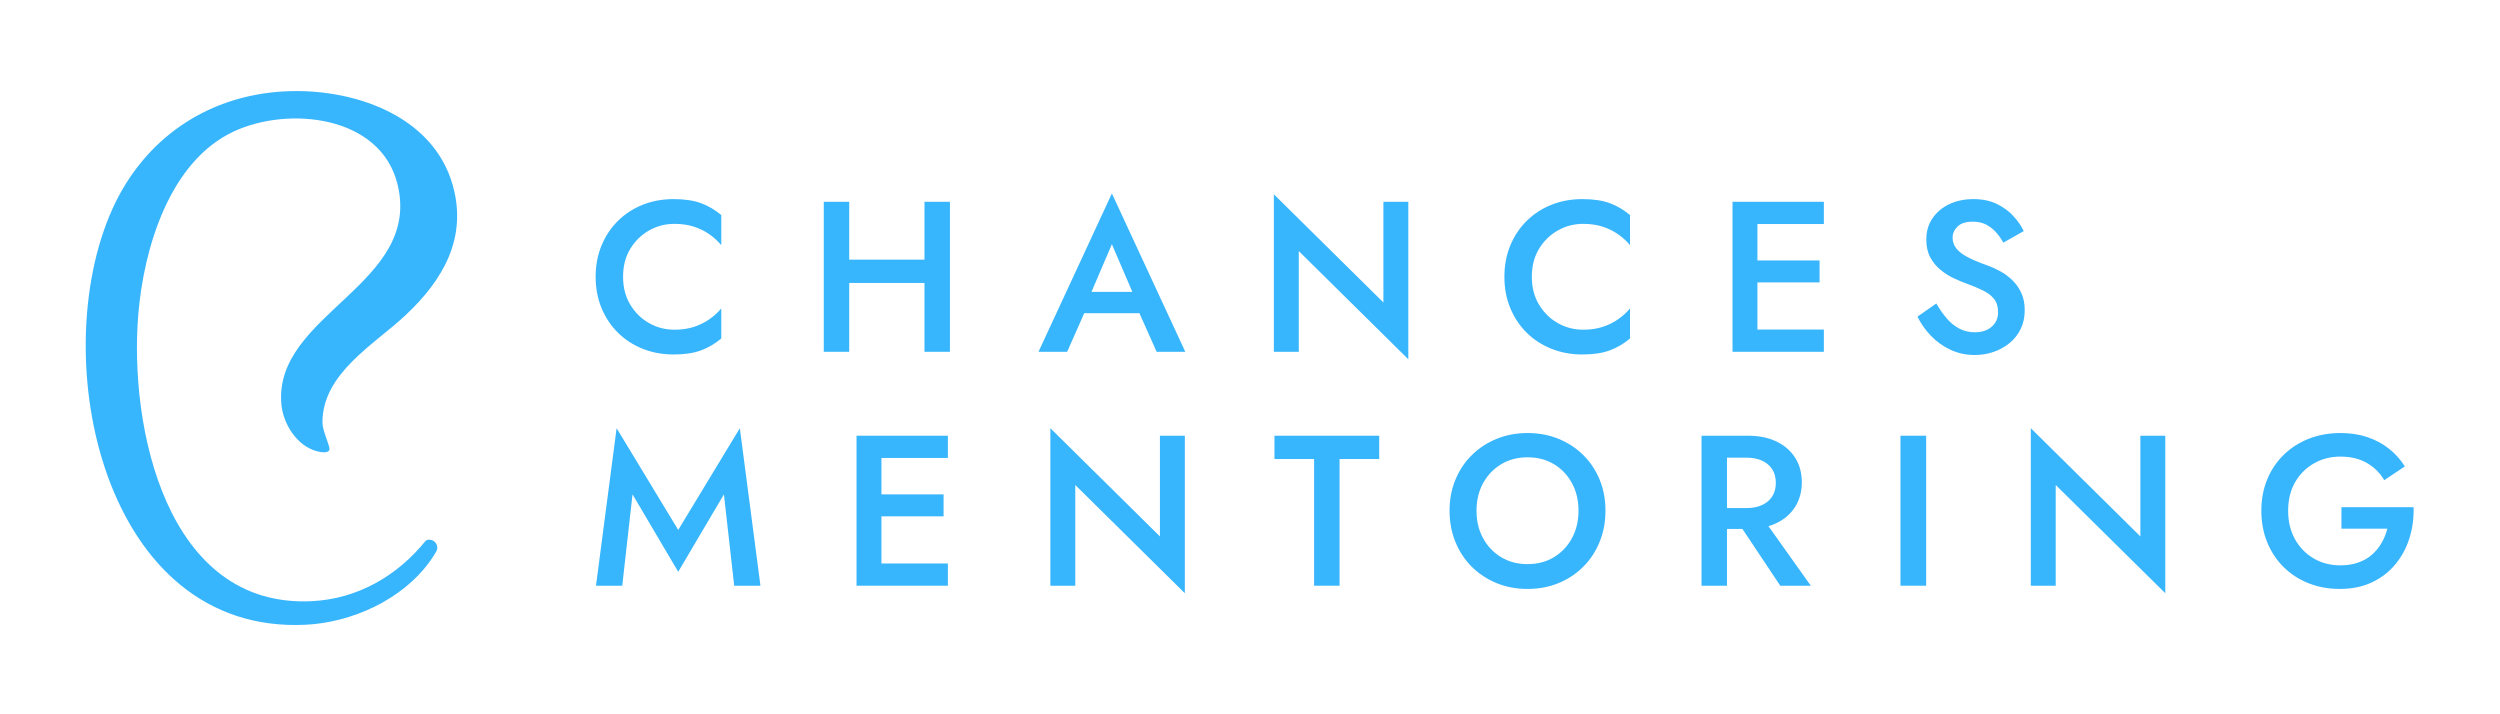<?xml version="1.0" encoding="UTF-8"?> <svg xmlns="http://www.w3.org/2000/svg" xmlns:xlink="http://www.w3.org/1999/xlink" width="1400px" height="400px" viewBox="0 0 1400 400" version="1.1"><title>chancesmentoring-logo-ls</title><g id="chancesmentoring-logo-ls" stroke="none" fill="none" fill-rule="evenodd" stroke-width="1"><g id="Group" transform="translate(48, 51)" fill="#37B5FD"><g id="Group-6"><path d="M111.099,0.186 C148.63,-1.868 194.391,12.942 205.571,52.849 C213.866,82.462 199.903,106.035 179.05,125.562 C161.567,141.934 132.755,158 132.573,185.259 C132.542,189.872 135.507,195.584 136.526,200.112 C136.663,203.364 131.254,202.149 129.37,201.649 C118.23,198.696 110.531,186.378 109.562,175.307 C105.139,124.794 188.689,108.293 174.54,51.917 C164.945,13.689 113.727,8.321 83.041,22.558 C46.85,39.349 32.53,88.106 29.452,124.901 C24.184,187.876 44.973,289.592 126.503,285.663 C152.261,284.422 174.528,271.484 190.461,251.736 C193.635,250.037 197.368,252.833 196.82,256.445 C196.597,257.915 193.404,262.43 192.362,263.857 C176.987,284.928 148.976,297.586 123.208,298.853 C9.466,304.446 -22.519,149.276 14.893,66.145 C32.565,26.877 67.82,2.555 111.099,0.186" id="Fill-4"></path></g><g id="CHANCES" transform="translate(285.56, 57.35)" fill-rule="nonzero"><path d="M15.36,46.65 C15.36,40.65 16.7,35.44 19.38,31.02 C22.06,26.6 25.575,23.16 29.925,20.7 C34.275,18.24 39.01,17.01 44.13,17.01 C48.13,17.01 51.735,17.525 54.945,18.555 C58.155,19.585 61.055,21.005 63.645,22.815 C66.235,24.625 68.47,26.67 70.35,28.95 L70.35,12.09 C66.89,9.17 63.115,6.95 59.025,5.43 C54.935,3.91 49.81,3.15 43.65,3.15 C37.45,3.15 31.695,4.205 26.385,6.315 C21.075,8.425 16.45,11.425 12.51,15.315 C8.57,19.205 5.5,23.81 3.3,29.13 C1.1,34.45 0,40.29 0,46.65 C0,53.01 1.1,58.85 3.3,64.17 C5.5,69.49 8.57,74.095 12.51,77.985 C16.45,81.875 21.075,84.875 26.385,86.985 C31.695,89.095 37.45,90.15 43.65,90.15 C49.81,90.15 54.935,89.385 59.025,87.855 C63.115,86.325 66.89,84.11 70.35,81.21 L70.35,64.35 C68.47,66.63 66.235,68.67 63.645,70.47 C61.055,72.27 58.155,73.69 54.945,74.73 C51.735,75.77 48.13,76.29 44.13,76.29 C39.01,76.29 34.275,75.06 29.925,72.6 C25.575,70.14 22.06,66.685 19.38,62.235 C16.7,57.785 15.36,52.59 15.36,46.65 Z" id="Path"></path><path d="M133.39,50.1 L193.39,50.1 L193.39,37.05 L133.39,37.05 L133.39,50.1 Z M184.15,4.65 L184.15,88.65 L198.4,88.65 L198.4,4.65 L184.15,4.65 Z M127.75,4.65 L127.75,88.65 L142,88.65 L142,4.65 L127.75,4.65 Z" id="Shape"></path><path d="M267.14,67.05 L311.54,67.05 L308.84,55.11 L269.84,55.11 L267.14,67.05 Z M289.1,28.41 L302.48,59.58 L302.75,63.09 L314.15,88.65 L330.2,88.65 L289.1,0 L248,88.65 L264.05,88.65 L275.69,62.34 L275.9,59.22 L289.1,28.41 Z" id="Shape"></path><polygon id="Path" points="441.15 4.65 441.15 61.05 379.8 0.45 379.8 88.65 393.75 88.65 393.75 32.25 455.1 92.85 455.1 4.65"></polygon><path d="M524.26,46.65 C524.26,40.65 525.6,35.44 528.28,31.02 C530.96,26.6 534.475,23.16 538.825,20.7 C543.175,18.24 547.91,17.01 553.03,17.01 C557.03,17.01 560.635,17.525 563.845,18.555 C567.055,19.585 569.955,21.005 572.545,22.815 C575.135,24.625 577.37,26.67 579.25,28.95 L579.25,12.09 C575.79,9.17 572.015,6.95 567.925,5.43 C563.835,3.91 558.71,3.15 552.55,3.15 C546.35,3.15 540.595,4.205 535.285,6.315 C529.975,8.425 525.35,11.425 521.41,15.315 C517.47,19.205 514.4,23.81 512.2,29.13 C510,34.45 508.9,40.29 508.9,46.65 C508.9,53.01 510,58.85 512.2,64.17 C514.4,69.49 517.47,74.095 521.41,77.985 C525.35,81.875 529.975,84.875 535.285,86.985 C540.595,89.095 546.35,90.15 552.55,90.15 C558.71,90.15 563.835,89.385 567.925,87.855 C572.015,86.325 575.79,84.11 579.25,81.21 L579.25,64.35 C577.37,66.63 575.135,68.67 572.545,70.47 C569.955,72.27 567.055,73.69 563.845,74.73 C560.635,75.77 557.03,76.29 553.03,76.29 C547.91,76.29 543.175,75.06 538.825,72.6 C534.475,70.14 530.96,66.685 528.28,62.235 C525.6,57.785 524.26,52.59 524.26,46.65 Z" id="Path"></path><path d="M645.44,88.65 L687.8,88.65 L687.8,76.2 L645.44,76.2 L645.44,88.65 Z M645.44,17.1 L687.8,17.1 L687.8,4.65 L645.44,4.65 L645.44,17.1 Z M645.44,49.8 L685.4,49.8 L685.4,37.5 L645.44,37.5 L645.44,49.8 Z M636.65,4.65 L636.65,88.65 L650.6,88.65 L650.6,4.65 L636.65,4.65 Z" id="Shape"></path><path d="M750.78,61.59 L740.22,68.97 C742.08,72.79 744.575,76.345 747.705,79.635 C750.835,82.925 754.5,85.55 758.7,87.51 C762.9,89.47 767.46,90.45 772.38,90.45 C775.98,90.45 779.445,89.88 782.775,88.74 C786.105,87.6 789.09,85.96 791.73,83.82 C794.37,81.68 796.455,79.055 797.985,75.945 C799.515,72.835 800.28,69.32 800.28,65.4 C800.28,61.7 799.65,58.48 798.39,55.74 C797.13,53 795.47,50.625 793.41,48.615 C791.35,46.605 789.06,44.915 786.54,43.545 C784.02,42.175 781.5,41.04 778.98,40.14 C774.5,38.58 770.855,37.04 768.045,35.52 C765.235,34 763.175,32.37 761.865,30.63 C760.555,28.89 759.9,26.94 759.9,24.78 C759.9,22.4 760.825,20.305 762.675,18.495 C764.525,16.685 767.39,15.78 771.27,15.78 C774.11,15.78 776.585,16.33 778.695,17.43 C780.805,18.53 782.655,19.975 784.245,21.765 C785.835,23.555 787.18,25.48 788.28,27.54 L799.74,21.06 C798.34,18.12 796.375,15.285 793.845,12.555 C791.315,9.825 788.21,7.575 784.53,5.805 C780.85,4.035 776.51,3.15 771.51,3.15 C766.51,3.15 762.02,4.095 758.04,5.985 C754.06,7.875 750.92,10.52 748.62,13.92 C746.32,17.32 745.17,21.27 745.17,25.77 C745.17,29.71 745.92,33.06 747.42,35.82 C748.92,38.58 750.835,40.905 753.165,42.795 C755.495,44.685 757.945,46.235 760.515,47.445 C763.085,48.655 765.4,49.63 767.46,50.37 C771,51.65 774.115,52.945 776.805,54.255 C779.495,55.565 781.595,57.16 783.105,59.04 C784.615,60.92 785.37,63.41 785.37,66.51 C785.37,69.85 784.17,72.555 781.77,74.625 C779.37,76.695 776.23,77.73 772.35,77.73 C769.21,77.73 766.345,77.06 763.755,75.72 C761.165,74.38 758.815,72.495 756.705,70.065 C754.595,67.635 752.62,64.81 750.78,61.59 Z" id="Path"></path></g><g id="MENTORING" transform="translate(285.755, 188.8)" fill-rule="nonzero"><polygon id="Path" points="20.46 37.05 46.05 80.4 71.64 37.05 77.4 88.2 92.1 88.2 80.55 0 46.05 56.97 11.55 0 0 88.2 14.7 88.2"></polygon><path d="M154.69,88.2 L197.05,88.2 L197.05,75.75 L154.69,75.75 L154.69,88.2 Z M154.69,16.65 L197.05,16.65 L197.05,4.2 L154.69,4.2 L154.69,16.65 Z M154.69,49.35 L194.65,49.35 L194.65,37.05 L154.69,37.05 L154.69,49.35 Z M145.9,4.2 L145.9,88.2 L159.85,88.2 L159.85,4.2 L145.9,4.2 Z" id="Shape"></path><polygon id="Path" points="315.8 4.2 315.8 60.6 254.45 0 254.45 88.2 268.4 88.2 268.4 31.8 329.75 92.4 329.75 4.2"></polygon><polygon id="Path" points="379.95 17.25 402.15 17.25 402.15 88.2 416.4 88.2 416.4 17.25 438.6 17.25 438.6 4.2 379.95 4.2"></polygon><path d="M493.09,46.2 C493.09,40.42 494.315,35.285 496.765,30.795 C499.215,26.305 502.59,22.765 506.89,20.175 C511.19,17.585 516.11,16.29 521.65,16.29 C527.31,16.29 532.27,17.585 536.53,20.175 C540.79,22.765 544.135,26.305 546.565,30.795 C548.995,35.285 550.21,40.42 550.21,46.2 C550.21,51.96 548.985,57.09 546.535,61.59 C544.085,66.09 540.725,69.635 536.455,72.225 C532.185,74.815 527.25,76.11 521.65,76.11 C516.11,76.11 511.19,74.815 506.89,72.225 C502.59,69.635 499.215,66.09 496.765,61.59 C494.315,57.09 493.09,51.96 493.09,46.2 Z M478,46.2 C478,52.44 479.08,58.235 481.24,63.585 C483.4,68.935 486.44,73.575 490.36,77.505 C494.28,81.435 498.905,84.5 504.235,86.7 C509.565,88.9 515.37,90 521.65,90 C527.99,90 533.81,88.9 539.11,86.7 C544.41,84.5 549.02,81.435 552.94,77.505 C556.86,73.575 559.9,68.935 562.06,63.585 C564.22,58.235 565.3,52.44 565.3,46.2 C565.3,39.9 564.215,34.105 562.045,28.815 C559.875,23.525 556.82,18.935 552.88,15.045 C548.94,11.155 544.325,8.125 539.035,5.955 C533.745,3.785 527.95,2.7 521.65,2.7 C515.45,2.7 509.69,3.785 504.37,5.955 C499.05,8.125 494.42,11.155 490.48,15.045 C486.54,18.935 483.475,23.525 481.285,28.815 C479.095,34.105 478,39.9 478,46.2 Z" id="Shape"></path><path d="M636.5,48.15 L663.2,88.2 L680.3,88.2 L651.8,48.15 L636.5,48.15 Z M619.1,4.2 L619.1,88.2 L633.35,88.2 L633.35,4.2 L619.1,4.2 Z M627.59,16.5 L644.45,16.5 C647.71,16.5 650.555,17.055 652.985,18.165 C655.415,19.275 657.31,20.875 658.67,22.965 C660.03,25.055 660.71,27.6 660.71,30.6 C660.71,33.58 660.03,36.12 658.67,38.22 C657.31,40.32 655.415,41.925 652.985,43.035 C650.555,44.145 647.71,44.7 644.45,44.7 L627.59,44.7 L627.59,56.4 L645.05,56.4 C651.19,56.4 656.51,55.325 661.01,53.175 C665.51,51.025 669.01,47.98 671.51,44.04 C674.01,40.1 675.26,35.52 675.26,30.3 C675.26,25 674.01,20.4 671.51,16.5 C669.01,12.6 665.51,9.575 661.01,7.425 C656.51,5.275 651.19,4.2 645.05,4.2 L627.59,4.2 L627.59,16.5 Z" id="Shape"></path><polygon id="Path" points="730.5 4.2 730.5 88.2 744.9 88.2 744.9 4.2"></polygon><polygon id="Path" points="864.85 4.2 864.85 60.6 803.5 0 803.5 88.2 817.45 88.2 817.45 31.8 878.8 92.4 878.8 4.2"></polygon><path d="M977.45,56.25 L1003.16,56.25 C1002.44,59.09 1001.365,61.75 999.935,64.23 C998.505,66.71 996.715,68.9 994.565,70.8 C992.415,72.7 989.855,74.175 986.885,75.225 C983.915,76.275 980.57,76.8 976.85,76.8 C971.33,76.8 966.365,75.52 961.955,72.96 C957.545,70.4 954.05,66.82 951.47,62.22 C948.89,57.62 947.6,52.28 947.6,46.2 C947.6,40.04 948.91,34.705 951.53,30.195 C954.15,25.685 957.67,22.175 962.09,19.665 C966.51,17.155 971.43,15.9 976.85,15.9 C982.65,15.9 987.61,17.095 991.73,19.485 C995.85,21.875 999.08,25.08 1001.42,29.1 L1012.97,21.39 C1010.47,17.47 1007.45,14.125 1003.91,11.355 C1000.37,8.585 996.35,6.45 991.85,4.95 C987.35,3.45 982.35,2.7 976.85,2.7 C970.53,2.7 964.675,3.75 959.285,5.85 C953.895,7.95 949.205,10.935 945.215,14.805 C941.225,18.675 938.125,23.275 935.915,28.605 C933.705,33.935 932.6,39.8 932.6,46.2 C932.6,52.6 933.69,58.48 935.87,63.84 C938.05,69.2 941.115,73.835 945.065,77.745 C949.015,81.655 953.67,84.675 959.03,86.805 C964.39,88.935 970.23,90 976.55,90 C983.25,90 989.205,88.785 994.415,86.355 C999.625,83.925 1004,80.59 1007.54,76.35 C1011.08,72.11 1013.725,67.245 1015.475,61.755 C1017.225,56.265 1018.02,50.43 1017.86,44.25 L977.45,44.25 L977.45,56.25 Z" id="Path"></path></g></g></g></svg> 